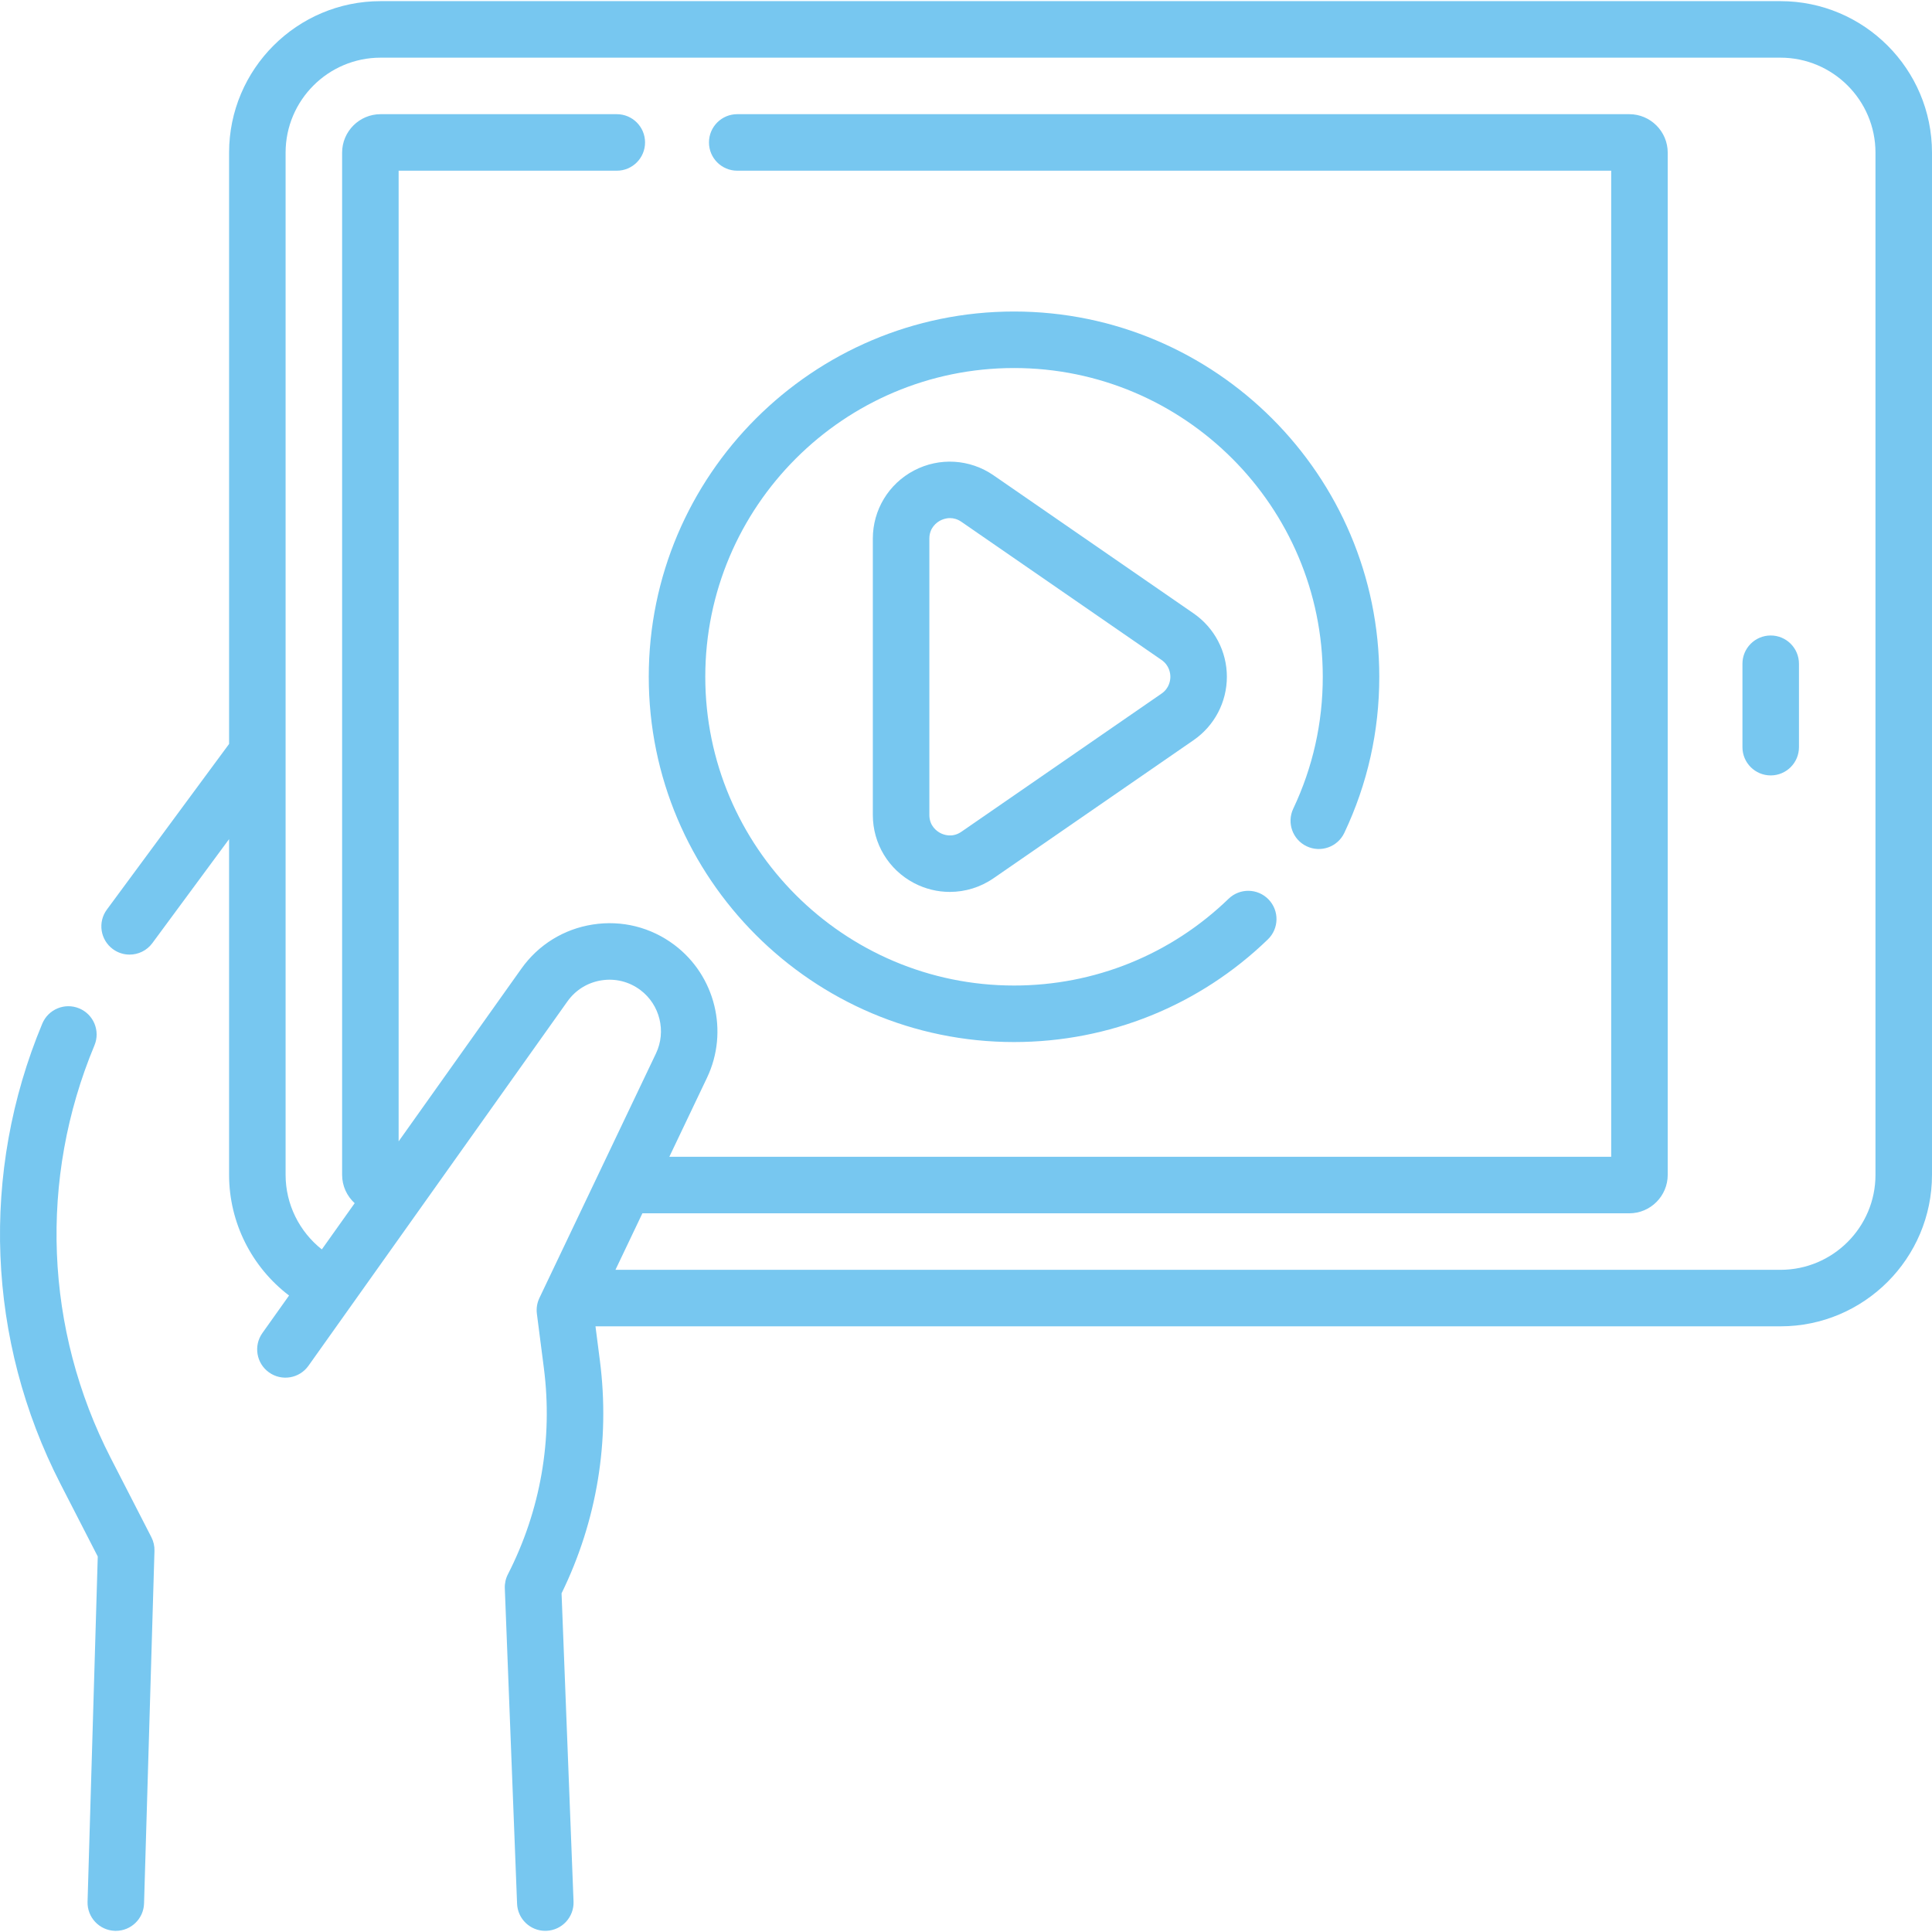 <?xml version="1.0" encoding="UTF-8"?> <svg xmlns="http://www.w3.org/2000/svg" xmlns:xlink="http://www.w3.org/1999/xlink" xmlns:svgjs="http://svgjs.com/svgjs" width="512" height="512" x="0" y="0" viewBox="0 0 512.777 512.777" style="enable-background:new 0 0 512 512" xml:space="preserve"> <g> <g xmlns="http://www.w3.org/2000/svg"> <path d="m472.566.305h-371.552c-22.173 0-40.211 18.038-40.211 40.21v156.936l-32.436 43.96c-2.459 3.333-1.751 8.029 1.582 10.488 1.341.989 2.9 1.465 4.447 1.465 2.3 0 4.57-1.055 6.041-3.048l20.365-27.601v89.101c0 12.71 6.044 24.524 15.917 32.032l-7.076 9.956c-2.399 3.376-1.607 8.058 1.769 10.458 3.377 2.4 8.058 1.608 10.458-1.769l68.732-96.706c2.157-3.035 5.371-5.021 9.051-5.593 3.686-.571 7.346.347 10.323 2.584 5.181 3.896 6.916 10.97 4.127 16.821l-30.938 64.91c-.62 1.301-.853 2.754-.668 4.184l1.849 14.375c2.428 18.886-.873 37.829-9.546 54.78-.586 1.145-.867 2.422-.817 3.708l3.254 83.706c.157 4.04 3.481 7.209 7.489 7.208.098 0 .197-.002.296-.006 4.14-.161 7.364-3.646 7.203-7.786l-3.179-81.782c9.389-19.197 12.907-40.5 10.177-61.741l-1.174-9.13h314.516c22.173 0 40.211-18.038 40.211-40.21v-271.3c.001-22.172-18.037-40.21-40.21-40.21zm25.211 311.512c0 13.901-11.31 25.21-25.211 25.21h-309.216l7.15-15h261.923c5.63 0 10.211-4.581 10.211-10.21v-271.302c0-5.63-4.581-10.211-10.211-10.211h-236.752c-4.143 0-7.5 3.358-7.5 7.5s3.357 7.5 7.5 7.5h231.963v261.723h-249.985l9.996-20.972c5.847-12.267 2.208-27.098-8.654-35.265-6.24-4.692-13.926-6.618-21.64-5.417-7.714 1.198-14.452 5.362-18.975 11.726l-32.573 45.83v-257.624h57.904c4.143 0 7.5-3.358 7.5-7.5s-3.357-7.5-7.5-7.5h-62.693c-5.63 0-10.211 4.581-10.211 10.21v271.301c0 2.98 1.292 5.658 3.334 7.526l-8.718 12.266c-5.971-4.72-9.617-11.983-9.617-19.791v-271.302c0-13.901 11.31-25.21 25.211-25.21h371.552c13.901 0 25.211 11.31 25.211 25.21v271.302z" fill="#77c7f0" data-original="#000000" style=""></path> <path d="m469.967 168.666c-4.143 0-7.5 3.358-7.5 7.5v22.14c0 4.142 3.357 7.5 7.5 7.5s7.5-3.358 7.5-7.5v-22.14c0-4.142-3.357-7.5-7.5-7.5z" fill="#77c7f0" data-original="#000000" style=""></path> <path d="m29.399 387.003c-17.549-34.166-19.127-74.095-4.33-109.549 1.595-3.823-.211-8.215-4.033-9.81-3.822-1.596-8.214.21-9.811 4.033-16.502 39.542-14.741 84.074 4.83 122.18l9.892 19.258-2.707 91.636c-.122 4.14 3.136 7.596 7.275 7.718.076.002.15.003.226.003 4.04 0 7.373-3.214 7.493-7.278l2.764-93.566c.037-1.267-.247-2.521-.825-3.648z" fill="#77c7f0" data-original="#000000" style=""></path> <path d="m269.135 276.571c25.275 0 49.204-9.676 67.376-27.247 2.979-2.879 3.059-7.627.179-10.605-2.878-2.977-7.627-3.058-10.604-.179-15.36 14.852-35.586 23.031-56.95 23.031-45.185 0-81.945-36.761-81.945-81.946 0-45.186 36.761-81.946 81.945-81.946 45.186 0 81.946 36.761 81.946 81.946 0 12.242-2.636 24.019-7.835 35.004-1.771 3.744-.173 8.216 3.571 9.988 3.743 1.77 8.216.173 9.987-3.571 6.155-13.006 9.276-26.942 9.276-41.421 0-53.457-43.49-96.946-96.946-96.946s-96.945 43.49-96.945 96.946 43.489 96.946 96.945 96.946z" fill="#77c7f0" data-original="#000000" style=""></path> <path d="m263.692 126.151c-6.27-4.326-14.354-4.816-21.098-1.276s-10.934 10.47-10.934 18.087v73.328c0 7.617 4.189 14.547 10.935 18.087 2.994 1.572 6.252 2.349 9.498 2.349 4.066 0 8.113-1.22 11.599-3.625l53.113-36.664c5.524-3.813 8.822-10.098 8.822-16.811s-3.298-12.997-8.822-16.811zm44.592 57.94-53.113 36.664c-2.437 1.682-4.732.798-5.604.339-.874-.458-2.905-1.844-2.905-4.805v-73.328c0-2.961 2.031-4.347 2.904-4.805.488-.256 1.421-.646 2.573-.646.91 0 1.957.243 3.032.985l53.113 36.664c2.115 1.46 2.344 3.609 2.344 4.466s-.229 3.006-2.344 4.466z" fill="#77c7f0" data-original="#000000" style=""></path> </g> </g> </svg> 
